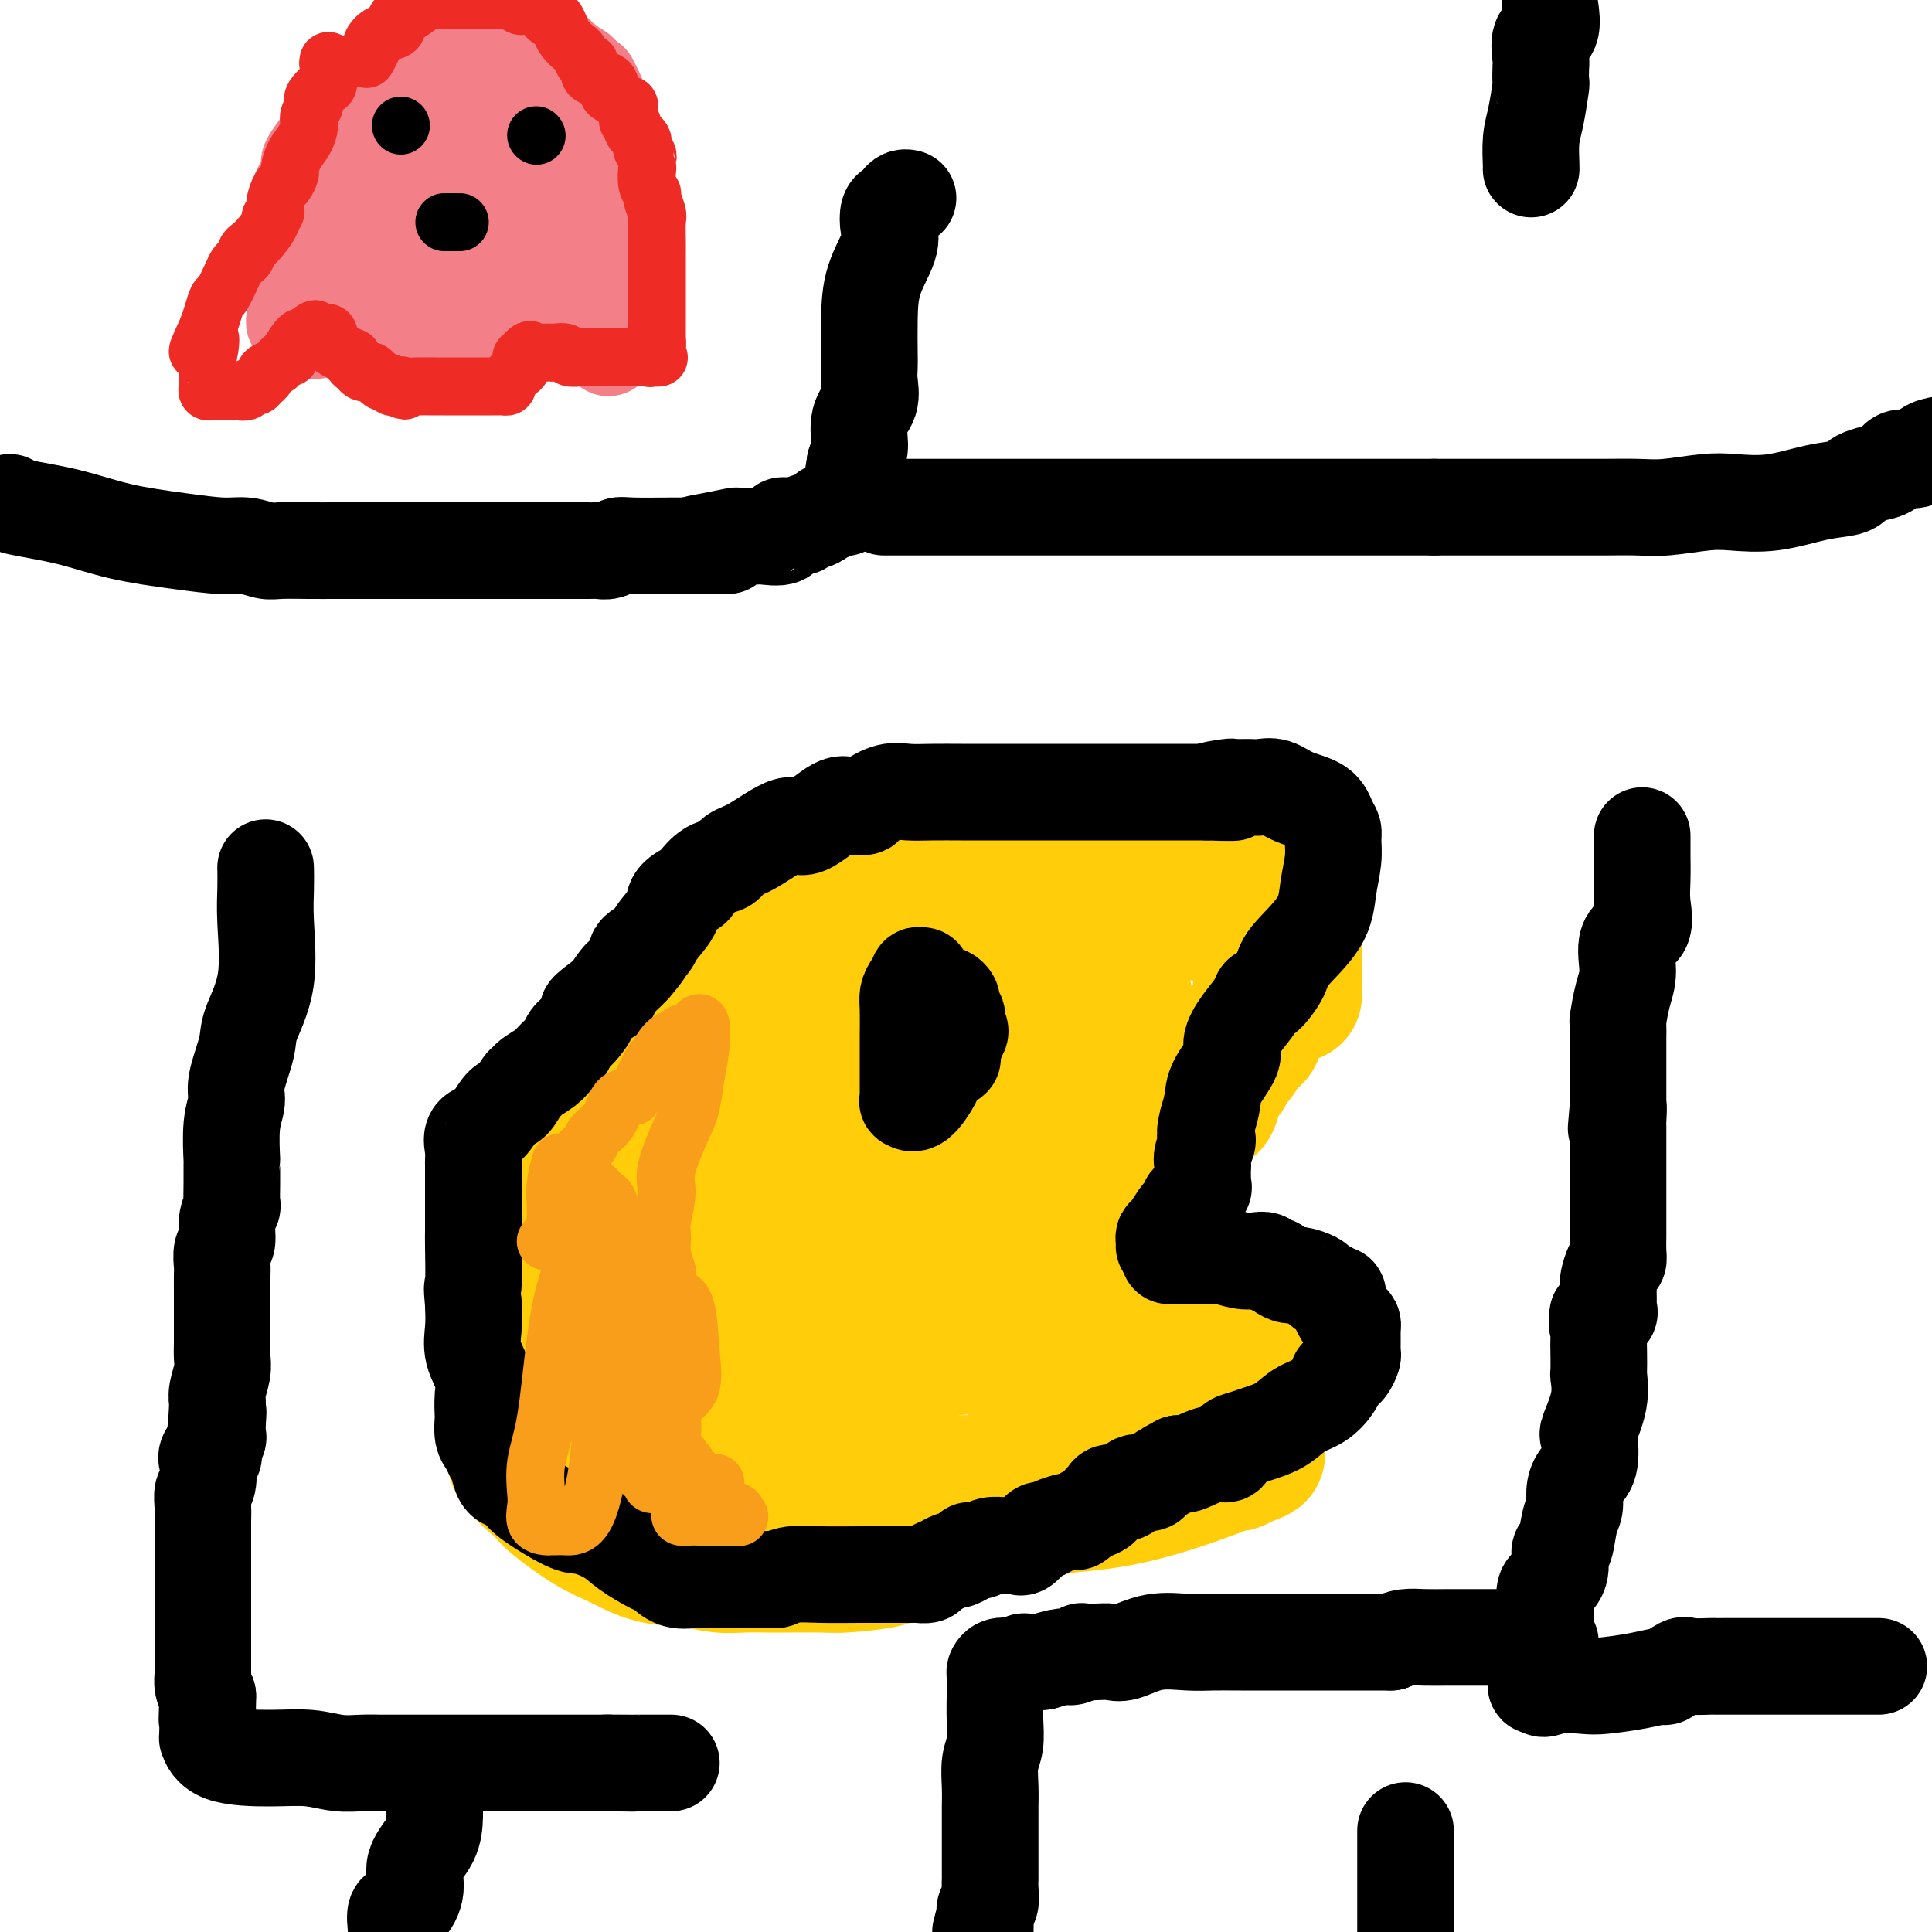 <svg viewBox='0 0 400 400' version='1.1' xmlns='http://www.w3.org/2000/svg' xmlns:xlink='http://www.w3.org/1999/xlink'><g fill='none' stroke='#FFCD0A' stroke-width='28' stroke-linecap='round' stroke-linejoin='round'><path d='M268,206c-0.000,-0.378 -0.000,-0.756 0,-1c0.000,-0.244 0.001,-0.353 0,-1c-0.001,-0.647 -0.003,-1.833 0,-2c0.003,-0.167 0.013,0.683 0,0c-0.013,-0.683 -0.048,-2.901 0,-4c0.048,-1.099 0.178,-1.080 0,-2c-0.178,-0.920 -0.663,-2.780 -1,-4c-0.337,-1.220 -0.526,-1.802 -1,-3c-0.474,-1.198 -1.232,-3.014 -2,-4c-0.768,-0.986 -1.547,-1.143 -2,-2c-0.453,-0.857 -0.579,-2.416 -2,-3c-1.421,-0.584 -4.135,-0.195 -5,0c-0.865,0.195 0.121,0.196 0,0c-0.121,-0.196 -1.348,-0.588 -2,-1c-0.652,-0.412 -0.728,-0.844 -1,-1c-0.272,-0.156 -0.740,-0.035 -1,0c-0.260,0.035 -0.310,-0.015 -1,0c-0.690,0.015 -2.018,0.095 -3,0c-0.982,-0.095 -1.618,-0.365 -2,-1c-0.382,-0.635 -0.511,-1.634 -1,-2c-0.489,-0.366 -1.340,-0.098 -2,0c-0.660,0.098 -1.129,0.026 -2,0c-0.871,-0.026 -2.142,-0.007 -3,0c-0.858,0.007 -1.302,0.002 -3,0c-1.698,-0.002 -4.649,-0.001 -6,0c-1.351,0.001 -1.100,0.000 -2,0c-0.900,-0.000 -2.950,-0.000 -5,0'/><path d='M221,175c-3.868,-0.000 -2.039,-0.000 -2,0c0.039,0.000 -1.713,0.000 -3,0c-1.287,-0.000 -2.107,-0.001 -3,0c-0.893,0.001 -1.857,0.005 -3,0c-1.143,-0.005 -2.464,-0.017 -4,0c-1.536,0.017 -3.287,0.064 -6,0c-2.713,-0.064 -6.389,-0.238 -9,0c-2.611,0.238 -4.158,0.888 -5,1c-0.842,0.112 -0.978,-0.313 -2,0c-1.022,0.313 -2.929,1.366 -4,2c-1.071,0.634 -1.304,0.849 -2,1c-0.696,0.151 -1.854,0.238 -3,1c-1.146,0.762 -2.278,2.201 -3,3c-0.722,0.799 -1.032,0.960 -2,2c-0.968,1.040 -2.592,2.958 -4,4c-1.408,1.042 -2.599,1.207 -4,2c-1.401,0.793 -3.011,2.214 -4,3c-0.989,0.786 -1.358,0.936 -2,2c-0.642,1.064 -1.557,3.042 -3,4c-1.443,0.958 -3.414,0.895 -5,2c-1.586,1.105 -2.786,3.379 -4,5c-1.214,1.621 -2.441,2.590 -4,4c-1.559,1.410 -3.451,3.260 -5,5c-1.549,1.740 -2.756,3.369 -4,5c-1.244,1.631 -2.525,3.265 -4,6c-1.475,2.735 -3.144,6.570 -5,9c-1.856,2.430 -3.901,3.455 -5,5c-1.099,1.545 -1.253,3.610 -2,6c-0.747,2.390 -2.086,5.105 -3,7c-0.914,1.895 -1.404,2.970 -2,5c-0.596,2.030 -1.298,5.015 -2,8'/><path d='M108,267c-1.618,5.563 -1.164,6.469 -1,8c0.164,1.531 0.039,3.685 0,6c-0.039,2.315 0.007,4.791 0,7c-0.007,2.209 -0.067,4.150 0,6c0.067,1.850 0.260,3.608 0,5c-0.260,1.392 -0.974,2.416 0,4c0.974,1.584 3.636,3.727 5,5c1.364,1.273 1.431,1.675 3,3c1.569,1.325 4.642,3.574 7,5c2.358,1.426 4.001,2.028 6,3c1.999,0.972 4.353,2.313 7,3c2.647,0.687 5.585,0.720 8,1c2.415,0.280 4.306,0.807 6,1c1.694,0.193 3.190,0.052 5,0c1.810,-0.052 3.934,-0.016 5,0c1.066,0.016 1.073,0.014 3,0c1.927,-0.014 5.772,-0.038 8,0c2.228,0.038 2.838,0.137 5,0c2.162,-0.137 5.874,-0.512 8,-1c2.126,-0.488 2.664,-1.091 5,-2c2.336,-0.909 6.470,-2.125 9,-3c2.530,-0.875 3.458,-1.410 5,-2c1.542,-0.590 3.699,-1.233 5,-2c1.301,-0.767 1.747,-1.656 3,-2c1.253,-0.344 3.315,-0.143 5,0c1.685,0.143 2.994,0.226 4,0c1.006,-0.226 1.709,-0.762 3,-1c1.291,-0.238 3.171,-0.177 5,-1c1.829,-0.823 3.608,-2.529 5,-3c1.392,-0.471 2.398,0.294 4,0c1.602,-0.294 3.801,-1.647 6,-3'/><path d='M242,304c10.092,-3.794 5.820,-3.779 5,-4c-0.820,-0.221 1.810,-0.678 3,-1c1.190,-0.322 0.939,-0.511 2,-1c1.061,-0.489 3.434,-1.280 5,-2c1.566,-0.720 2.325,-1.371 3,-2c0.675,-0.629 1.266,-1.236 2,-2c0.734,-0.764 1.611,-1.686 2,-2c0.389,-0.314 0.289,-0.021 1,-1c0.711,-0.979 2.233,-3.231 3,-4c0.767,-0.769 0.780,-0.055 1,0c0.220,0.055 0.647,-0.548 1,-1c0.353,-0.452 0.632,-0.754 1,-1c0.368,-0.246 0.825,-0.438 1,-1c0.175,-0.562 0.069,-1.496 0,-2c-0.069,-0.504 -0.101,-0.579 0,-1c0.101,-0.421 0.336,-1.188 0,-2c-0.336,-0.812 -1.242,-1.668 -2,-2c-0.758,-0.332 -1.368,-0.141 -2,0c-0.632,0.141 -1.285,0.230 -2,0c-0.715,-0.230 -1.490,-0.780 -2,-1c-0.510,-0.220 -0.755,-0.110 -1,0'/><path d='M263,274c-1.517,-0.420 -0.810,0.031 -1,0c-0.190,-0.031 -1.277,-0.542 -2,-1c-0.723,-0.458 -1.083,-0.861 -2,-1c-0.917,-0.139 -2.392,-0.013 -3,0c-0.608,0.013 -0.348,-0.088 -1,0c-0.652,0.088 -2.217,0.363 -3,0c-0.783,-0.363 -0.785,-1.365 -1,-2c-0.215,-0.635 -0.641,-0.902 -1,-1c-0.359,-0.098 -0.649,-0.026 -1,0c-0.351,0.026 -0.763,0.007 -1,0c-0.237,-0.007 -0.299,-0.002 -1,0c-0.701,0.002 -2.041,0.001 -3,0c-0.959,-0.001 -1.537,-0.000 -3,0c-1.463,0.000 -3.811,0.000 -6,0c-2.189,-0.000 -4.217,-0.000 -6,0c-1.783,0.000 -3.320,-0.000 -5,0c-1.680,0.000 -3.503,0.000 -5,0c-1.497,-0.000 -2.667,-0.000 -4,0c-1.333,0.000 -2.830,0.001 -5,0c-2.170,-0.001 -5.013,-0.002 -7,0c-1.987,0.002 -3.117,0.009 -5,0c-1.883,-0.009 -4.518,-0.033 -6,0c-1.482,0.033 -1.810,0.122 -3,0c-1.190,-0.122 -3.244,-0.456 -4,0c-0.756,0.456 -0.216,1.702 0,2c0.216,0.298 0.108,-0.351 0,-1'/><path d='M184,270c-9.969,-0.062 -2.392,-0.716 1,-1c3.392,-0.284 2.599,-0.199 3,-1c0.401,-0.801 1.994,-2.490 3,-3c1.006,-0.510 1.423,0.159 2,0c0.577,-0.159 1.312,-1.146 2,-2c0.688,-0.854 1.329,-1.574 2,-2c0.671,-0.426 1.373,-0.557 2,-1c0.627,-0.443 1.178,-1.197 3,-2c1.822,-0.803 4.915,-1.656 7,-3c2.085,-1.344 3.161,-3.181 5,-4c1.839,-0.819 4.441,-0.620 6,-1c1.559,-0.380 2.074,-1.339 3,-2c0.926,-0.661 2.261,-1.024 4,-2c1.739,-0.976 3.880,-2.565 6,-4c2.120,-1.435 4.219,-2.715 6,-4c1.781,-1.285 3.245,-2.576 4,-3c0.755,-0.424 0.801,0.020 1,0c0.199,-0.020 0.550,-0.503 1,-1c0.450,-0.497 0.999,-1.009 1,-1c0.001,0.009 -0.547,0.538 0,0c0.547,-0.538 2.188,-2.143 3,-3c0.812,-0.857 0.796,-0.965 1,-1c0.204,-0.035 0.629,0.002 1,-1c0.371,-1.002 0.687,-3.042 1,-4c0.313,-0.958 0.623,-0.835 1,-1c0.377,-0.165 0.822,-0.619 1,-1c0.178,-0.381 0.089,-0.691 0,-1'/><path d='M254,221c2.504,-3.112 1.262,-2.393 1,-2c-0.262,0.393 0.454,0.460 1,0c0.546,-0.460 0.921,-1.446 1,-2c0.079,-0.554 -0.136,-0.676 0,-1c0.136,-0.324 0.625,-0.850 1,-1c0.375,-0.150 0.635,0.076 1,0c0.365,-0.076 0.834,-0.454 1,-1c0.166,-0.546 0.031,-1.259 0,-2c-0.031,-0.741 0.044,-1.508 0,-2c-0.044,-0.492 -0.208,-0.708 0,-1c0.208,-0.292 0.788,-0.659 1,-1c0.212,-0.341 0.057,-0.655 0,-1c-0.057,-0.345 -0.015,-0.719 0,-1c0.015,-0.281 0.004,-0.467 0,-1c-0.004,-0.533 -0.001,-1.414 0,-2c0.001,-0.586 0.000,-0.878 0,-1c-0.000,-0.122 0.000,-0.074 0,-1c-0.000,-0.926 -0.000,-2.825 0,-4c0.000,-1.175 0.001,-1.624 0,-2c-0.001,-0.376 -0.005,-0.678 0,-1c0.005,-0.322 0.017,-0.664 0,-1c-0.017,-0.336 -0.064,-0.664 0,-1c0.064,-0.336 0.237,-0.678 0,-1c-0.237,-0.322 -0.886,-0.622 -1,-1c-0.114,-0.378 0.306,-0.833 -1,-1c-1.306,-0.167 -4.340,-0.045 -6,0c-1.660,0.045 -1.947,0.012 -3,0c-1.053,-0.012 -2.872,-0.003 -5,0c-2.128,0.003 -4.564,0.002 -7,0'/><path d='M238,189c-4.794,-0.308 -5.279,-0.076 -9,0c-3.721,0.076 -10.677,-0.002 -14,0c-3.323,0.002 -3.014,0.084 -5,0c-1.986,-0.084 -6.267,-0.334 -9,0c-2.733,0.334 -3.919,1.251 -6,2c-2.081,0.749 -5.058,1.330 -7,2c-1.942,0.670 -2.849,1.428 -5,2c-2.151,0.572 -5.547,0.958 -8,2c-2.453,1.042 -3.965,2.739 -7,5c-3.035,2.261 -7.595,5.087 -11,7c-3.405,1.913 -5.655,2.915 -8,5c-2.345,2.085 -4.783,5.254 -7,8c-2.217,2.746 -4.212,5.070 -7,9c-2.788,3.930 -6.369,9.466 -8,14c-1.631,4.534 -1.311,8.065 -2,11c-0.689,2.935 -2.386,5.272 -3,7c-0.614,1.728 -0.146,2.846 0,4c0.146,1.154 -0.030,2.344 0,3c0.030,0.656 0.265,0.779 0,1c-0.265,0.221 -1.029,0.541 0,1c1.029,0.459 3.851,1.055 8,0c4.149,-1.055 9.623,-3.763 16,-7c6.377,-3.237 13.656,-7.004 22,-12c8.344,-4.996 17.752,-11.223 26,-16c8.248,-4.777 15.334,-8.106 21,-13c5.666,-4.894 9.910,-11.353 12,-15c2.090,-3.647 2.024,-4.482 2,-5c-0.024,-0.518 -0.007,-0.719 0,-1c0.007,-0.281 0.003,-0.640 0,-1'/><path d='M229,202c1.799,-2.959 -0.703,0.644 -3,3c-2.297,2.356 -4.389,3.466 -7,5c-2.611,1.534 -5.740,3.490 -8,5c-2.260,1.510 -3.650,2.572 -6,4c-2.350,1.428 -5.659,3.222 -8,5c-2.341,1.778 -3.713,3.539 -5,5c-1.287,1.461 -2.488,2.623 -4,4c-1.512,1.377 -3.336,2.968 -4,4c-0.664,1.032 -0.169,1.505 0,4c0.169,2.495 0.010,7.014 0,9c-0.010,1.986 0.128,1.441 0,2c-0.128,0.559 -0.521,2.224 0,3c0.521,0.776 1.956,0.663 5,0c3.044,-0.663 7.698,-1.877 12,-4c4.302,-2.123 8.252,-5.156 12,-8c3.748,-2.844 7.293,-5.501 11,-9c3.707,-3.499 7.576,-7.842 9,-11c1.424,-3.158 0.402,-5.132 0,-7c-0.402,-1.868 -0.186,-3.631 0,-5c0.186,-1.369 0.340,-2.346 0,-4c-0.340,-1.654 -1.175,-3.987 -2,-5c-0.825,-1.013 -1.639,-0.706 -2,-1c-0.361,-0.294 -0.269,-1.191 -1,-2c-0.731,-0.809 -2.287,-1.532 -3,-2c-0.713,-0.468 -0.585,-0.680 -1,-1c-0.415,-0.320 -1.374,-0.746 -2,-1c-0.626,-0.254 -0.920,-0.336 -2,0c-1.080,0.336 -2.944,1.091 -5,2c-2.056,0.909 -4.302,1.974 -7,4c-2.698,2.026 -5.849,5.013 -9,8'/><path d='M199,209c-4.518,3.732 -4.315,6.062 -6,9c-1.685,2.938 -5.260,6.485 -8,10c-2.740,3.515 -4.647,7.000 -6,10c-1.353,3.000 -2.153,5.515 -3,7c-0.847,1.485 -1.742,1.940 -2,2c-0.258,0.060 0.121,-0.275 0,1c-0.121,1.275 -0.742,4.160 -1,6c-0.258,1.840 -0.151,2.636 0,4c0.151,1.364 0.348,3.296 0,5c-0.348,1.704 -1.240,3.181 0,4c1.240,0.819 4.612,0.981 7,1c2.388,0.019 3.791,-0.106 5,0c1.209,0.106 2.223,0.443 4,0c1.777,-0.443 4.318,-1.666 6,-4c1.682,-2.334 2.505,-5.777 4,-9c1.495,-3.223 3.662,-6.224 5,-10c1.338,-3.776 1.849,-8.326 2,-12c0.151,-3.674 -0.057,-6.470 0,-10c0.057,-3.530 0.378,-7.793 0,-11c-0.378,-3.207 -1.456,-5.356 -2,-6c-0.544,-0.644 -0.553,0.218 -1,0c-0.447,-0.218 -1.330,-1.516 -2,-2c-0.670,-0.484 -1.126,-0.153 -2,0c-0.874,0.153 -2.167,0.129 -4,0c-1.833,-0.129 -4.205,-0.362 -6,0c-1.795,0.362 -3.013,1.319 -6,3c-2.987,1.681 -7.742,4.086 -12,8c-4.258,3.914 -8.018,9.338 -12,13c-3.982,3.662 -8.188,5.563 -11,9c-2.812,3.437 -4.232,8.411 -5,12c-0.768,3.589 -0.884,5.795 -1,8'/><path d='M142,257c-0.848,4.081 0.033,4.285 0,7c-0.033,2.715 -0.979,7.943 0,12c0.979,4.057 3.884,6.944 6,9c2.116,2.056 3.441,3.282 5,5c1.559,1.718 3.350,3.929 4,5c0.650,1.071 0.159,1.002 1,1c0.841,-0.002 3.015,0.065 4,0c0.985,-0.065 0.780,-0.260 2,0c1.220,0.260 3.863,0.975 7,0c3.137,-0.975 6.766,-3.640 9,-6c2.234,-2.360 3.073,-4.416 5,-9c1.927,-4.584 4.941,-11.698 6,-16c1.059,-4.302 0.164,-5.794 0,-8c-0.164,-2.206 0.402,-5.126 -1,-7c-1.402,-1.874 -4.774,-2.702 -6,-3c-1.226,-0.298 -0.308,-0.064 -1,0c-0.692,0.064 -2.996,-0.040 -6,2c-3.004,2.040 -6.710,6.225 -11,12c-4.290,5.775 -9.164,13.141 -14,19c-4.836,5.859 -9.636,10.211 -13,14c-3.364,3.789 -5.294,7.015 -6,9c-0.706,1.985 -0.190,2.728 0,4c0.190,1.272 0.052,3.073 1,4c0.948,0.927 2.980,0.980 6,1c3.020,0.020 7.027,0.007 13,0c5.973,-0.007 13.914,-0.008 23,0c9.086,0.008 19.319,0.024 29,0c9.681,-0.024 18.811,-0.089 28,-2c9.189,-1.911 18.435,-5.668 22,-7c3.565,-1.332 1.447,-0.238 1,0c-0.447,0.238 0.776,-0.381 2,-1'/><path d='M258,302c4.100,-1.408 1.848,-0.929 1,-1c-0.848,-0.071 -0.294,-0.691 0,-1c0.294,-0.309 0.327,-0.307 0,-1c-0.327,-0.693 -1.012,-2.081 -3,-3c-1.988,-0.919 -5.277,-1.371 -8,-2c-2.723,-0.629 -4.880,-1.437 -8,-2c-3.120,-0.563 -7.203,-0.882 -10,-1c-2.797,-0.118 -4.309,-0.035 -6,0c-1.691,0.035 -3.563,0.024 -5,0c-1.437,-0.024 -2.440,-0.059 -3,0c-0.560,0.059 -0.676,0.212 -1,0c-0.324,-0.212 -0.855,-0.789 -1,-1c-0.145,-0.211 0.095,-0.057 1,0c0.905,0.057 2.476,0.017 5,0c2.524,-0.017 6.000,-0.011 10,0c4.000,0.011 8.525,0.028 12,0c3.475,-0.028 5.899,-0.102 9,0c3.101,0.102 6.878,0.379 9,0c2.122,-0.379 2.588,-1.416 3,-3c0.412,-1.584 0.770,-3.717 1,-5c0.230,-1.283 0.333,-1.718 0,-2c-0.333,-0.282 -1.101,-0.413 -3,-1c-1.899,-0.587 -4.928,-1.632 -9,-2c-4.072,-0.368 -9.188,-0.060 -14,0c-4.812,0.060 -9.321,-0.128 -15,0c-5.679,0.128 -12.529,0.573 -17,1c-4.471,0.427 -6.563,0.836 -8,1c-1.437,0.164 -2.218,0.082 -3,0'/><path d='M195,279c-10.371,-0.061 -3.300,-0.212 -1,0c2.300,0.212 -0.171,0.789 -1,1c-0.829,0.211 -0.016,0.057 0,0c0.016,-0.057 -0.764,-0.016 -2,0c-1.236,0.016 -2.929,0.008 -4,0c-1.071,-0.008 -1.519,-0.016 -2,0c-0.481,0.016 -0.994,0.056 -1,0c-0.006,-0.056 0.494,-0.210 0,0c-0.494,0.210 -1.983,0.782 -3,1c-1.017,0.218 -1.561,0.082 -2,0c-0.439,-0.082 -0.774,-0.109 -1,0c-0.226,0.109 -0.343,0.355 -1,1c-0.657,0.645 -1.854,1.689 -3,2c-1.146,0.311 -2.242,-0.110 -3,0c-0.758,0.110 -1.178,0.750 -2,1c-0.822,0.250 -2.046,0.109 -3,0c-0.954,-0.109 -1.639,-0.187 -4,0c-2.361,0.187 -6.399,0.639 -9,1c-2.601,0.361 -3.765,0.633 -5,1c-1.235,0.367 -2.542,0.831 -4,1c-1.458,0.169 -3.069,0.043 -4,0c-0.931,-0.043 -1.183,-0.002 -2,0c-0.817,0.002 -2.200,-0.035 -4,0c-1.800,0.035 -4.019,0.144 -5,0c-0.981,-0.144 -0.726,-0.539 -1,-1c-0.274,-0.461 -1.078,-0.989 -1,-1c0.078,-0.011 1.039,0.494 2,1'/><path d='M129,287c-1.531,0.473 2.141,2.155 6,4c3.859,1.845 7.904,3.853 13,6c5.096,2.147 11.244,4.434 16,6c4.756,1.566 8.121,2.410 13,3c4.879,0.590 11.274,0.924 16,1c4.726,0.076 7.784,-0.107 11,0c3.216,0.107 6.589,0.505 9,0c2.411,-0.505 3.862,-1.912 5,-3c1.138,-1.088 1.965,-1.858 3,-3c1.035,-1.142 2.277,-2.656 3,-4c0.723,-1.344 0.926,-2.518 1,-3c0.074,-0.482 0.020,-0.274 0,-1c-0.020,-0.726 -0.005,-2.388 0,-3c0.005,-0.612 0.002,-0.175 0,0c-0.002,0.175 -0.001,0.087 0,0'/></g>
<g fill='none' stroke='#000000' stroke-width='20' stroke-linecap='round' stroke-linejoin='round'><path d='M191,202c-0.445,-0.095 -0.890,-0.191 -1,0c-0.110,0.191 0.114,0.668 0,1c-0.114,0.332 -0.566,0.517 -1,1c-0.434,0.483 -0.848,1.263 -1,2c-0.152,0.737 -0.041,1.430 0,3c0.041,1.570 0.011,4.017 0,5c-0.011,0.983 -0.003,0.501 0,1c0.003,0.499 0.001,1.979 0,3c-0.001,1.021 -0.000,1.583 0,2c0.000,0.417 0.000,0.689 0,1c-0.000,0.311 0.000,0.661 0,1c-0.000,0.339 -0.000,0.668 0,1c0.000,0.332 0.000,0.667 0,1c-0.000,0.333 -0.001,0.662 0,1c0.001,0.338 0.005,0.683 0,1c-0.005,0.317 -0.018,0.607 0,1c0.018,0.393 0.068,0.889 0,1c-0.068,0.111 -0.255,-0.165 0,0c0.255,0.165 0.953,0.770 2,0c1.047,-0.770 2.442,-2.915 3,-4c0.558,-1.085 0.279,-1.111 1,-2c0.721,-0.889 2.441,-2.640 3,-3c0.559,-0.360 -0.042,0.672 0,0c0.042,-0.672 0.726,-3.049 1,-4c0.274,-0.951 0.137,-0.475 0,0'/><path d='M198,215c1.552,-2.196 0.431,-1.687 0,-2c-0.431,-0.313 -0.171,-1.446 0,-2c0.171,-0.554 0.253,-0.527 0,-1c-0.253,-0.473 -0.842,-1.447 -1,-2c-0.158,-0.553 0.115,-0.684 0,-1c-0.115,-0.316 -0.618,-0.817 -1,-1c-0.382,-0.183 -0.641,-0.049 -1,0c-0.359,0.049 -0.817,0.014 -1,0c-0.183,-0.014 -0.092,-0.007 0,0'/><path d='M242,260c0.101,0.000 0.201,0.000 1,0c0.799,-0.000 2.295,-0.001 3,0c0.705,0.001 0.618,0.004 1,0c0.382,-0.004 1.232,-0.015 2,0c0.768,0.015 1.452,0.055 2,0c0.548,-0.055 0.959,-0.207 2,0c1.041,0.207 2.713,0.773 4,1c1.287,0.227 2.189,0.116 3,0c0.811,-0.116 1.530,-0.237 2,0c0.470,0.237 0.691,0.833 1,1c0.309,0.167 0.706,-0.096 1,0c0.294,0.096 0.484,0.550 1,1c0.516,0.450 1.357,0.895 2,1c0.643,0.105 1.090,-0.131 2,0c0.910,0.131 2.285,0.628 3,1c0.715,0.372 0.770,0.620 1,1c0.230,0.380 0.635,0.892 1,1c0.365,0.108 0.689,-0.189 1,0c0.311,0.189 0.609,0.865 1,1c0.391,0.135 0.874,-0.271 1,0c0.126,0.271 -0.107,1.220 0,2c0.107,0.780 0.553,1.390 1,2'/><path d='M278,272c0.110,0.571 -0.114,-0.002 0,0c0.114,0.002 0.566,0.578 1,1c0.434,0.422 0.848,0.690 1,1c0.152,0.310 0.041,0.660 0,1c-0.041,0.340 -0.011,0.669 0,1c0.011,0.331 0.004,0.665 0,1c-0.004,0.335 -0.004,0.671 0,1c0.004,0.329 0.012,0.651 0,1c-0.012,0.349 -0.046,0.725 0,1c0.046,0.275 0.170,0.451 0,1c-0.170,0.549 -0.636,1.473 -1,2c-0.364,0.527 -0.627,0.659 -1,1c-0.373,0.341 -0.854,0.891 -1,1c-0.146,0.109 0.045,-0.224 0,0c-0.045,0.224 -0.326,1.005 -1,2c-0.674,0.995 -1.741,2.203 -3,3c-1.259,0.797 -2.708,1.182 -4,2c-1.292,0.818 -2.425,2.070 -4,3c-1.575,0.930 -3.592,1.540 -5,2c-1.408,0.460 -2.209,0.772 -3,1c-0.791,0.228 -1.574,0.373 -2,1c-0.426,0.627 -0.496,1.735 -1,2c-0.504,0.265 -1.443,-0.313 -3,0c-1.557,0.313 -3.730,1.518 -5,2c-1.270,0.482 -1.635,0.241 -2,0'/><path d='M244,303c-5.684,2.951 -5.392,3.827 -6,4c-0.608,0.173 -2.114,-0.357 -3,0c-0.886,0.357 -1.150,1.601 -2,2c-0.850,0.399 -2.286,-0.048 -3,0c-0.714,0.048 -0.706,0.590 -1,1c-0.294,0.410 -0.891,0.688 -1,1c-0.109,0.312 0.269,0.658 0,1c-0.269,0.342 -1.183,0.679 -2,1c-0.817,0.321 -1.535,0.624 -2,1c-0.465,0.376 -0.678,0.823 -1,1c-0.322,0.177 -0.753,0.083 -1,0c-0.247,-0.083 -0.311,-0.154 -1,0c-0.689,0.154 -2.002,0.535 -3,1c-0.998,0.465 -1.681,1.014 -2,1c-0.319,-0.014 -0.272,-0.592 -1,0c-0.728,0.592 -2.229,2.354 -3,3c-0.771,0.646 -0.812,0.177 -1,0c-0.188,-0.177 -0.523,-0.061 -1,0c-0.477,0.061 -1.095,0.069 -2,0c-0.905,-0.069 -2.098,-0.214 -3,0c-0.902,0.214 -1.512,0.788 -2,1c-0.488,0.212 -0.854,0.060 -1,0c-0.146,-0.060 -0.073,-0.030 0,0'/><path d='M202,321c-1.743,0.111 -1.100,-0.111 -1,0c0.100,0.111 -0.344,0.554 -1,1c-0.656,0.446 -1.522,0.894 -2,1c-0.478,0.106 -0.566,-0.129 -1,0c-0.434,0.129 -1.215,0.623 -2,1c-0.785,0.377 -1.573,0.637 -2,1c-0.427,0.363 -0.492,0.829 -1,1c-0.508,0.171 -1.458,0.046 -2,0c-0.542,-0.046 -0.675,-0.012 -1,0c-0.325,0.012 -0.843,0.003 -1,0c-0.157,-0.003 0.047,-0.001 0,0c-0.047,0.001 -0.345,0.001 -1,0c-0.655,-0.001 -1.666,-0.001 -2,0c-0.334,0.001 0.009,0.004 -1,0c-1.009,-0.004 -3.370,-0.015 -6,0c-2.630,0.015 -5.530,0.056 -8,0c-2.470,-0.056 -4.511,-0.207 -6,0c-1.489,0.207 -2.425,0.774 -3,1c-0.575,0.226 -0.787,0.113 -1,0'/><path d='M160,327c-5.071,0.155 -1.750,0.041 -1,0c0.750,-0.041 -1.073,-0.011 -2,0c-0.927,0.011 -0.959,0.003 -2,0c-1.041,-0.003 -3.092,-0.001 -4,0c-0.908,0.001 -0.672,0.002 -1,0c-0.328,-0.002 -1.219,-0.008 -2,0c-0.781,0.008 -1.452,0.029 -2,0c-0.548,-0.029 -0.972,-0.108 -2,0c-1.028,0.108 -2.661,0.402 -4,0c-1.339,-0.402 -2.386,-1.499 -3,-2c-0.614,-0.501 -0.795,-0.407 -2,-1c-1.205,-0.593 -3.435,-1.875 -5,-3c-1.565,-1.125 -2.467,-2.094 -4,-3c-1.533,-0.906 -3.699,-1.749 -5,-2c-1.301,-0.251 -1.739,0.089 -4,-1c-2.261,-1.089 -6.346,-3.608 -8,-5c-1.654,-1.392 -0.877,-1.657 -1,-2c-0.123,-0.343 -1.146,-0.764 -2,-1c-0.854,-0.236 -1.539,-0.288 -2,-1c-0.461,-0.712 -0.698,-2.083 -1,-3c-0.302,-0.917 -0.669,-1.381 -1,-2c-0.331,-0.619 -0.625,-1.393 -1,-2c-0.375,-0.607 -0.830,-1.046 -1,-2c-0.170,-0.954 -0.053,-2.425 0,-3c0.053,-0.575 0.042,-0.256 0,-1c-0.042,-0.744 -0.116,-2.550 0,-4c0.116,-1.450 0.423,-2.543 0,-4c-0.423,-1.457 -1.575,-3.277 -2,-5c-0.425,-1.723 -0.121,-3.349 0,-5c0.121,-1.651 0.061,-3.325 0,-5'/><path d='M98,270c-0.464,-4.933 -0.124,-2.764 0,-4c0.124,-1.236 0.033,-5.877 0,-8c-0.033,-2.123 -0.009,-1.729 0,-3c0.009,-1.271 0.002,-4.207 0,-6c-0.002,-1.793 -0.001,-2.445 0,-3c0.001,-0.555 0.001,-1.015 0,-2c-0.001,-0.985 -0.003,-2.495 0,-3c0.003,-0.505 0.009,-0.006 0,0c-0.009,0.006 -0.035,-0.483 0,-1c0.035,-0.517 0.131,-1.064 0,-2c-0.131,-0.936 -0.487,-2.261 0,-3c0.487,-0.739 1.819,-0.891 3,-2c1.181,-1.109 2.213,-3.175 3,-4c0.787,-0.825 1.331,-0.409 2,-1c0.669,-0.591 1.463,-2.189 2,-3c0.537,-0.811 0.816,-0.836 1,-1c0.184,-0.164 0.272,-0.467 1,-1c0.728,-0.533 2.095,-1.296 3,-2c0.905,-0.704 1.347,-1.349 2,-2c0.653,-0.651 1.516,-1.310 2,-2c0.484,-0.690 0.590,-1.412 1,-2c0.410,-0.588 1.123,-1.041 2,-2c0.877,-0.959 1.916,-2.425 2,-3c0.084,-0.575 -0.788,-0.258 0,-1c0.788,-0.742 3.236,-2.544 4,-3c0.764,-0.456 -0.156,0.435 0,0c0.156,-0.435 1.388,-2.194 2,-3c0.612,-0.806 0.603,-0.659 1,-1c0.397,-0.341 1.198,-1.171 2,-2'/><path d='M131,200c5.230,-6.068 1.805,-3.737 1,-3c-0.805,0.737 1.011,-0.122 2,-1c0.989,-0.878 1.152,-1.777 2,-3c0.848,-1.223 2.379,-2.769 3,-4c0.621,-1.231 0.330,-2.146 1,-3c0.670,-0.854 2.300,-1.647 3,-2c0.700,-0.353 0.469,-0.266 1,-1c0.531,-0.734 1.822,-2.290 3,-3c1.178,-0.710 2.241,-0.575 3,-1c0.759,-0.425 1.215,-1.411 2,-2c0.785,-0.589 1.901,-0.781 4,-2c2.099,-1.219 5.182,-3.465 7,-4c1.818,-0.535 2.372,0.642 4,0c1.628,-0.642 4.332,-3.102 6,-4c1.668,-0.898 2.301,-0.234 3,0c0.699,0.234 1.463,0.038 2,0c0.537,-0.038 0.848,0.081 1,0c0.152,-0.081 0.146,-0.361 1,-1c0.854,-0.639 2.567,-1.635 4,-2c1.433,-0.365 2.585,-0.098 4,0c1.415,0.098 3.093,0.026 5,0c1.907,-0.026 4.042,-0.007 6,0c1.958,0.007 3.739,0.002 7,0c3.261,-0.002 8.001,-0.001 13,0c4.999,0.001 10.257,0.000 14,0c3.743,-0.000 5.973,-0.000 8,0c2.027,0.000 3.853,0.000 5,0c1.147,-0.000 1.617,-0.000 2,0c0.383,0.000 0.681,0.000 1,0c0.319,-0.000 0.660,-0.000 1,0'/><path d='M250,164c10.273,0.061 2.955,0.212 1,0c-1.955,-0.212 1.454,-0.789 3,-1c1.546,-0.211 1.228,-0.056 1,0c-0.228,0.056 -0.368,0.013 0,0c0.368,-0.013 1.244,0.003 2,0c0.756,-0.003 1.393,-0.024 2,0c0.607,0.024 1.185,0.093 2,0c0.815,-0.093 1.868,-0.348 3,0c1.132,0.348 2.341,1.299 4,2c1.659,0.701 3.766,1.151 5,2c1.234,0.849 1.595,2.097 2,3c0.405,0.903 0.853,1.460 1,2c0.147,0.540 -0.006,1.065 0,2c0.006,0.935 0.172,2.282 0,4c-0.172,1.718 -0.684,3.807 -1,6c-0.316,2.193 -0.438,4.492 -2,7c-1.562,2.508 -4.563,5.227 -6,7c-1.437,1.773 -1.308,2.602 -2,4c-0.692,1.398 -2.204,3.365 -3,4c-0.796,0.635 -0.876,-0.061 -1,0c-0.124,0.061 -0.292,0.880 -1,2c-0.708,1.120 -1.954,2.543 -3,4c-1.046,1.457 -1.891,2.948 -2,4c-0.109,1.052 0.517,1.663 0,3c-0.517,1.337 -2.178,3.398 -3,5c-0.822,1.602 -0.806,2.743 -1,4c-0.194,1.257 -0.597,2.628 -1,4'/><path d='M250,232c-1.022,3.848 -0.078,3.469 0,4c0.078,0.531 -0.711,1.973 -1,3c-0.289,1.027 -0.078,1.638 0,2c0.078,0.362 0.023,0.473 0,1c-0.023,0.527 -0.013,1.468 0,2c0.013,0.532 0.028,0.653 0,1c-0.028,0.347 -0.099,0.920 0,1c0.099,0.080 0.367,-0.333 0,0c-0.367,0.333 -1.370,1.413 -2,2c-0.630,0.587 -0.889,0.680 -1,1c-0.111,0.320 -0.075,0.867 0,1c0.075,0.133 0.188,-0.147 0,0c-0.188,0.147 -0.677,0.722 -1,1c-0.323,0.278 -0.479,0.260 -1,1c-0.521,0.740 -1.408,2.237 -2,3c-0.592,0.763 -0.891,0.792 -1,1c-0.109,0.208 -0.029,0.594 0,1c0.029,0.406 0.008,0.830 0,1c-0.008,0.170 -0.004,0.085 0,0'/><path d='M2,104c-0.034,0.273 -0.067,0.547 2,1c2.067,0.453 6.236,1.087 10,2c3.764,0.913 7.123,2.105 11,3c3.877,0.895 8.271,1.494 12,2c3.729,0.506 6.793,0.920 9,1c2.207,0.080 3.556,-0.175 5,0c1.444,0.175 2.981,0.779 4,1c1.019,0.221 1.519,0.059 3,0c1.481,-0.059 3.944,-0.016 6,0c2.056,0.016 3.704,0.004 6,0c2.296,-0.004 5.238,-0.001 8,0c2.762,0.001 5.343,0.000 7,0c1.657,-0.000 2.389,-0.000 3,0c0.611,0.000 1.100,0.000 2,0c0.900,-0.000 2.211,-0.000 3,0c0.789,0.000 1.055,0.000 2,0c0.945,-0.000 2.569,-0.000 4,0c1.431,0.000 2.669,-0.000 4,0c1.331,0.000 2.754,0.000 4,0c1.246,-0.000 2.316,-0.000 4,0c1.684,0.000 3.981,0.000 5,0c1.019,-0.000 0.759,-0.000 1,0c0.241,0.000 0.985,0.001 2,0c1.015,-0.001 2.303,-0.004 3,0c0.697,0.004 0.804,0.015 1,0c0.196,-0.015 0.482,-0.057 1,0c0.518,0.057 1.269,0.211 2,0c0.731,-0.211 1.443,-0.789 2,-1c0.557,-0.211 0.958,-0.057 3,0c2.042,0.057 5.726,0.016 8,0c2.274,-0.016 3.137,-0.008 4,0'/><path d='M143,113c14.025,-0.110 5.089,0.114 2,0c-3.089,-0.114 -0.330,-0.566 2,-1c2.330,-0.434 4.232,-0.849 5,-1c0.768,-0.151 0.403,-0.038 1,0c0.597,0.038 2.156,0.003 3,0c0.844,-0.003 0.974,0.028 1,0c0.026,-0.028 -0.053,-0.113 1,0c1.053,0.113 3.238,0.424 4,0c0.762,-0.424 0.102,-1.582 0,-2c-0.102,-0.418 0.353,-0.097 1,0c0.647,0.097 1.486,-0.029 2,0c0.514,0.029 0.702,0.214 1,0c0.298,-0.214 0.706,-0.828 1,-1c0.294,-0.172 0.473,0.099 1,0c0.527,-0.099 1.402,-0.567 2,-1c0.598,-0.433 0.921,-0.832 1,-1c0.079,-0.168 -0.085,-0.104 0,0c0.085,0.104 0.418,0.248 1,0c0.582,-0.248 1.413,-0.890 2,-1c0.587,-0.110 0.931,0.311 1,0c0.069,-0.311 -0.135,-1.353 0,-2c0.135,-0.647 0.610,-0.899 1,-2c0.390,-1.101 0.695,-3.050 1,-5'/><path d='M177,96c0.723,-2.045 1.031,-2.659 1,-4c-0.031,-1.341 -0.401,-3.409 0,-5c0.401,-1.591 1.571,-2.705 2,-4c0.429,-1.295 0.116,-2.770 0,-4c-0.116,-1.230 -0.034,-2.216 0,-3c0.034,-0.784 0.020,-1.367 0,-3c-0.020,-1.633 -0.045,-4.315 0,-7c0.045,-2.685 0.158,-5.374 1,-8c0.842,-2.626 2.411,-5.190 3,-7c0.589,-1.810 0.199,-2.867 0,-4c-0.199,-1.133 -0.207,-2.342 0,-3c0.207,-0.658 0.630,-0.765 1,-1c0.370,-0.235 0.687,-0.599 1,-1c0.313,-0.401 0.623,-0.839 1,-1c0.377,-0.161 0.822,-0.046 1,0c0.178,0.046 0.089,0.023 0,0'/><path d='M183,105c0.565,0.000 1.130,0.000 1,0c-0.130,0.000 -0.955,0.000 0,0c0.955,0.000 3.688,0.000 6,0c2.312,0.000 4.201,0.000 7,0c2.799,0.000 6.508,0.000 9,0c2.492,0.000 3.766,0.000 5,0c1.234,0.000 2.428,0.000 4,0c1.572,0.000 3.521,-0.000 5,0c1.479,0.000 2.488,0.000 3,0c0.512,0.000 0.526,0.000 1,0c0.474,0.000 1.408,0.000 2,0c0.592,0.000 0.842,0.000 1,0c0.158,0.000 0.225,-0.000 1,0c0.775,0.000 2.259,0.000 3,0c0.741,0.000 0.739,0.000 2,0c1.261,0.000 3.787,0.000 5,0c1.213,0.000 1.115,0.000 3,0c1.885,0.000 5.754,0.000 10,0c4.246,0.000 8.867,0.000 13,0c4.133,0.000 7.776,0.000 12,0c4.224,0.000 9.030,0.000 12,0c2.970,0.000 4.105,0.000 5,0c0.895,0.000 1.549,0.000 2,0c0.451,0.000 0.700,0.000 1,0c0.300,0.000 0.650,0.000 1,0'/><path d='M297,105c18.263,0.000 6.920,0.000 3,0c-3.920,-0.000 -0.417,-0.000 2,0c2.417,0.000 3.746,0.000 6,0c2.254,-0.000 5.431,-0.000 8,0c2.569,0.000 4.528,0.001 6,0c1.472,-0.001 2.455,-0.004 4,0c1.545,0.004 3.653,0.015 6,0c2.347,-0.015 4.935,-0.055 7,0c2.065,0.055 3.608,0.204 6,0c2.392,-0.204 5.635,-0.762 8,-1c2.365,-0.238 3.852,-0.158 6,0c2.148,0.158 4.955,0.393 8,0c3.045,-0.393 6.327,-1.415 9,-2c2.673,-0.585 4.736,-0.733 6,-1c1.264,-0.267 1.728,-0.653 2,-1c0.272,-0.347 0.352,-0.654 1,-1c0.648,-0.346 1.864,-0.732 3,-1c1.136,-0.268 2.190,-0.418 3,-1c0.810,-0.582 1.374,-1.595 2,-2c0.626,-0.405 1.312,-0.201 2,0c0.688,0.201 1.378,0.400 2,0c0.622,-0.400 1.178,-1.400 2,-2c0.822,-0.600 1.911,-0.800 3,-1'/><path d='M321,2c-0.061,-0.422 -0.121,-0.845 0,0c0.121,0.845 0.425,2.956 0,4c-0.425,1.044 -1.577,1.021 -2,2c-0.423,0.979 -0.116,2.961 0,4c0.116,1.039 0.041,1.136 0,2c-0.041,0.864 -0.050,2.494 0,3c0.050,0.506 0.157,-0.113 0,1c-0.157,1.113 -0.578,3.959 -1,6c-0.422,2.041 -0.845,3.279 -1,5c-0.155,1.721 -0.042,3.925 0,5c0.042,1.075 0.012,1.021 0,1c-0.012,-0.021 -0.006,-0.011 0,0'/><path d='M340,173c0.002,0.204 0.004,0.408 0,1c-0.004,0.592 -0.012,1.573 0,3c0.012,1.427 0.046,3.301 0,5c-0.046,1.699 -0.173,3.222 0,5c0.173,1.778 0.645,3.812 0,5c-0.645,1.188 -2.407,1.531 -3,3c-0.593,1.469 -0.015,4.063 0,6c0.015,1.937 -0.532,3.217 -1,5c-0.468,1.783 -0.857,4.068 -1,5c-0.143,0.932 -0.038,0.511 0,1c0.038,0.489 0.010,1.888 0,3c-0.010,1.112 -0.003,1.935 0,3c0.003,1.065 0.001,2.370 0,3c-0.001,0.630 -0.000,0.585 0,1c0.000,0.415 0.000,1.291 0,2c-0.000,0.709 -0.000,1.252 0,2c0.000,0.748 0.000,1.701 0,2c-0.000,0.299 -0.000,-0.058 0,0c0.000,0.058 0.000,0.529 0,1'/><path d='M335,229c-0.774,8.772 -0.207,2.703 0,1c0.207,-1.703 0.056,0.960 0,2c-0.056,1.040 -0.015,0.457 0,1c0.015,0.543 0.004,2.210 0,3c-0.004,0.790 -0.001,0.702 0,1c0.001,0.298 0.000,0.983 0,2c-0.000,1.017 -0.000,2.365 0,3c0.000,0.635 0.000,0.555 0,1c-0.000,0.445 -0.000,1.415 0,2c0.000,0.585 0.000,0.786 0,1c-0.000,0.214 0.000,0.441 0,1c-0.000,0.559 -0.000,1.449 0,2c0.000,0.551 0.000,0.762 0,1c-0.000,0.238 -0.000,0.504 0,1c0.000,0.496 0.001,1.222 0,2c-0.001,0.778 -0.003,1.607 0,2c0.003,0.393 0.011,0.351 0,1c-0.011,0.649 -0.041,1.991 0,3c0.041,1.009 0.155,1.685 0,2c-0.155,0.315 -0.577,0.268 -1,1c-0.423,0.732 -0.845,2.241 -1,3c-0.155,0.759 -0.042,0.766 0,1c0.042,0.234 0.013,0.694 0,1c-0.013,0.306 -0.011,0.460 0,1c0.011,0.540 0.031,1.468 0,2c-0.031,0.532 -0.111,0.668 0,1c0.111,0.332 0.415,0.859 0,1c-0.415,0.141 -1.547,-0.102 -2,0c-0.453,0.102 -0.226,0.551 0,1'/><path d='M331,273c-0.619,2.242 -0.166,0.846 0,1c0.166,0.154 0.047,1.858 0,3c-0.047,1.142 -0.020,1.721 0,3c0.020,1.279 0.033,3.256 0,4c-0.033,0.744 -0.112,0.254 0,1c0.112,0.746 0.416,2.727 0,5c-0.416,2.273 -1.551,4.838 -2,6c-0.449,1.162 -0.210,0.920 0,2c0.210,1.080 0.393,3.483 0,5c-0.393,1.517 -1.362,2.148 -2,3c-0.638,0.852 -0.945,1.925 -1,3c-0.055,1.075 0.143,2.150 0,3c-0.143,0.850 -0.626,1.473 -1,3c-0.374,1.527 -0.638,3.956 -1,5c-0.362,1.044 -0.823,0.702 -1,1c-0.177,0.298 -0.072,1.235 0,2c0.072,0.765 0.110,1.357 0,2c-0.110,0.643 -0.369,1.337 -1,2c-0.631,0.663 -1.633,1.294 -2,2c-0.367,0.706 -0.098,1.487 0,2c0.098,0.513 0.026,0.757 0,1c-0.026,0.243 -0.007,0.485 0,1c0.007,0.515 0.002,1.304 0,2c-0.002,0.696 -0.001,1.300 0,2c0.001,0.700 0.000,1.496 0,2c-0.000,0.504 -0.000,0.715 0,1c0.000,0.285 0.000,0.642 0,1'/><path d='M320,341c0.000,2.097 0.000,1.339 0,1c-0.000,-0.339 -0.000,-0.259 0,0c0.000,0.259 0.001,0.695 0,1c-0.001,0.305 -0.003,0.477 0,1c0.003,0.523 0.010,1.398 0,2c-0.010,0.602 -0.039,0.932 0,1c0.039,0.068 0.144,-0.126 0,0c-0.144,0.126 -0.539,0.572 -1,1c-0.461,0.428 -0.989,0.836 -1,1c-0.011,0.164 0.494,0.082 1,0'/><path d='M319,349c0.201,1.241 1.203,0.342 3,0c1.797,-0.342 4.388,-0.128 6,0c1.612,0.128 2.246,0.170 4,0c1.754,-0.170 4.628,-0.553 7,-1c2.372,-0.447 4.244,-0.957 5,-1c0.756,-0.043 0.398,0.381 1,0c0.602,-0.381 2.165,-1.566 3,-2c0.835,-0.434 0.943,-0.116 2,0c1.057,0.116 3.063,0.031 4,0c0.937,-0.031 0.806,-0.008 1,0c0.194,0.008 0.712,0.002 2,0c1.288,-0.002 3.347,-0.001 5,0c1.653,0.001 2.901,0.000 5,0c2.099,-0.000 5.049,-0.000 8,0c2.951,0.000 5.901,0.000 8,0c2.099,-0.000 3.346,-0.000 4,0c0.654,0.000 0.715,0.000 1,0c0.285,-0.000 0.796,-0.000 1,0c0.204,0.000 0.102,0.000 0,0'/><path d='M321,340c-0.336,-0.423 -0.672,-0.845 -1,-1c-0.328,-0.155 -0.650,-0.041 -1,0c-0.350,0.041 -0.730,0.011 -1,0c-0.270,-0.011 -0.429,-0.003 -1,0c-0.571,0.003 -1.554,0.001 -2,0c-0.446,-0.001 -0.355,-0.000 -1,0c-0.645,0.000 -2.027,0.000 -3,0c-0.973,-0.000 -1.536,0.000 -2,0c-0.464,0.000 -0.829,-0.000 -1,0c-0.171,0.000 -0.149,0.000 -1,0c-0.851,-0.000 -2.577,-0.001 -3,0c-0.423,0.001 0.456,0.003 0,0c-0.456,-0.003 -2.246,-0.011 -4,0c-1.754,0.011 -3.472,0.041 -5,0c-1.528,-0.041 -2.865,-0.155 -4,0c-1.135,0.155 -2.067,0.577 -3,1'/><path d='M288,340c-5.330,0.000 -2.154,0.000 -1,0c1.154,-0.000 0.288,-0.000 -1,0c-1.288,0.000 -2.997,0.000 -4,0c-1.003,-0.000 -1.300,-0.000 -3,0c-1.700,0.000 -4.805,0.001 -7,0c-2.195,-0.001 -3.481,-0.002 -6,0c-2.519,0.002 -6.271,0.008 -9,0c-2.729,-0.008 -4.435,-0.030 -6,0c-1.565,0.030 -2.988,0.113 -5,0c-2.012,-0.113 -4.614,-0.422 -7,0c-2.386,0.422 -4.557,1.576 -6,2c-1.443,0.424 -2.158,0.118 -3,0c-0.842,-0.118 -1.810,-0.046 -3,0c-1.190,0.046 -2.604,0.068 -3,0c-0.396,-0.068 0.224,-0.224 0,0c-0.224,0.224 -1.291,0.830 -2,1c-0.709,0.170 -1.060,-0.094 -2,0c-0.940,0.094 -2.470,0.547 -4,1'/><path d='M216,344c-4.351,0.559 -3.730,-0.043 -4,0c-0.270,0.043 -1.431,0.730 -2,1c-0.569,0.270 -0.545,0.122 -1,0c-0.455,-0.122 -1.390,-0.218 -2,0c-0.610,0.218 -0.894,0.750 -1,1c-0.106,0.250 -0.032,0.218 0,1c0.032,0.782 0.023,2.379 0,4c-0.023,1.621 -0.059,3.266 0,5c0.059,1.734 0.212,3.555 0,5c-0.212,1.445 -0.789,2.513 -1,4c-0.211,1.487 -0.057,3.393 0,5c0.057,1.607 0.015,2.915 0,4c-0.015,1.085 -0.004,1.947 0,3c0.004,1.053 0.001,2.295 0,3c-0.001,0.705 -0.000,0.871 0,1c0.000,0.129 0.000,0.220 0,1c-0.000,0.780 0.000,2.250 0,3c-0.000,0.750 -0.000,0.780 0,1c0.000,0.220 0.001,0.630 0,1c-0.001,0.370 -0.004,0.700 0,1c0.004,0.300 0.015,0.569 0,1c-0.015,0.431 -0.056,1.023 0,2c0.056,0.977 0.207,2.340 0,3c-0.207,0.660 -0.774,0.617 -1,1c-0.226,0.383 -0.113,1.191 0,2'/><path d='M204,397c-0.267,8.067 0.067,2.733 0,1c-0.067,-1.733 -0.533,0.133 -1,2'/><path d='M55,180c-0.006,-0.320 -0.013,-0.641 0,0c0.013,0.641 0.044,2.243 0,4c-0.044,1.757 -0.163,3.667 0,7c0.163,3.333 0.609,8.088 0,12c-0.609,3.912 -2.272,6.979 -3,9c-0.728,2.021 -0.521,2.995 -1,5c-0.479,2.005 -1.645,5.042 -2,7c-0.355,1.958 0.101,2.837 0,4c-0.101,1.163 -0.759,2.610 -1,5c-0.241,2.390 -0.063,5.724 0,7c0.063,1.276 0.013,0.493 0,1c-0.013,0.507 0.012,2.304 0,4c-0.012,1.696 -0.059,3.293 0,4c0.059,0.707 0.226,0.526 0,1c-0.226,0.474 -0.845,1.605 -1,3c-0.155,1.395 0.155,3.054 0,4c-0.155,0.946 -0.773,1.179 -1,2c-0.227,0.821 -0.061,2.229 0,3c0.061,0.771 0.016,0.905 0,2c-0.016,1.095 -0.004,3.150 0,4c0.004,0.850 0.001,0.496 0,1c-0.001,0.504 0.001,1.866 0,3c-0.001,1.134 -0.004,2.040 0,3c0.004,0.960 0.015,1.974 0,3c-0.015,1.026 -0.057,2.063 0,3c0.057,0.937 0.211,1.773 0,3c-0.211,1.227 -0.789,2.844 -1,4c-0.211,1.156 -0.057,1.850 0,2c0.057,0.150 0.016,-0.243 0,0c-0.016,0.243 -0.008,1.121 0,2'/><path d='M45,292c-1.538,17.679 -0.384,5.876 0,2c0.384,-3.876 -0.001,0.177 0,2c0.001,1.823 0.389,1.418 0,2c-0.389,0.582 -1.554,2.150 -2,3c-0.446,0.850 -0.172,0.981 0,2c0.172,1.019 0.242,2.926 0,4c-0.242,1.074 -0.797,1.314 -1,2c-0.203,0.686 -0.054,1.819 0,3c0.054,1.181 0.015,2.411 0,3c-0.015,0.589 -0.004,0.536 0,1c0.004,0.464 0.001,1.444 0,2c-0.001,0.556 -0.000,0.687 0,1c0.000,0.313 0.000,0.809 0,1c-0.000,0.191 -0.000,0.078 0,1c0.000,0.922 0.000,2.881 0,4c-0.000,1.119 -0.000,1.400 0,2c0.000,0.600 0.000,1.520 0,2c-0.000,0.480 -0.000,0.521 0,1c0.000,0.479 0.000,1.397 0,2c-0.000,0.603 -0.000,0.893 0,2c0.000,1.107 0.000,3.031 0,4c-0.000,0.969 -0.000,0.982 0,2c0.000,1.018 0.000,3.042 0,4c-0.000,0.958 -0.001,0.851 0,1c0.001,0.149 0.003,0.554 0,1c-0.003,0.446 -0.011,0.934 0,1c0.011,0.066 0.041,-0.290 0,0c-0.041,0.290 -0.155,1.226 0,2c0.155,0.774 0.577,1.387 1,2'/><path d='M43,351c-0.309,9.300 -0.083,3.050 0,1c0.083,-2.050 0.022,0.098 0,1c-0.022,0.902 -0.006,0.557 0,1c0.006,0.443 0.002,1.676 0,2c-0.002,0.324 -0.000,-0.259 0,0c0.000,0.259 0.000,1.360 0,2c-0.000,0.640 -0.000,0.820 0,1'/><path d='M43,359c-0.049,1.299 -0.170,0.548 0,1c0.170,0.452 0.632,2.107 3,3c2.368,0.893 6.643,1.024 10,1c3.357,-0.024 5.795,-0.203 8,0c2.205,0.203 4.177,0.786 6,1c1.823,0.214 3.498,0.057 5,0c1.502,-0.057 2.833,-0.015 4,0c1.167,0.015 2.170,0.004 3,0c0.830,-0.004 1.485,-0.001 2,0c0.515,0.001 0.889,0.000 2,0c1.111,-0.000 2.958,-0.000 4,0c1.042,0.000 1.278,0.000 2,0c0.722,-0.000 1.931,-0.000 3,0c1.069,0.000 2.000,0.000 3,0c1.000,-0.000 2.069,-0.000 3,0c0.931,0.000 1.724,0.000 2,0c0.276,-0.000 0.035,-0.000 1,0c0.965,0.000 3.137,0.000 4,0c0.863,-0.000 0.416,-0.000 1,0c0.584,0.000 2.200,0.000 3,0c0.800,-0.000 0.785,-0.000 1,0c0.215,0.000 0.660,0.000 1,0c0.340,-0.000 0.577,-0.000 1,0c0.423,0.000 1.033,0.000 2,0c0.967,-0.000 2.289,-0.000 3,0c0.711,0.000 0.809,0.000 1,0c0.191,-0.000 0.474,-0.000 1,0c0.526,0.000 1.293,-0.000 2,0c0.707,0.000 1.353,0.000 2,0'/><path d='M126,365c10.599,0.155 2.095,0.041 0,0c-2.095,-0.041 2.219,-0.011 4,0c1.781,0.011 1.030,0.003 1,0c-0.030,-0.003 0.661,-0.001 1,0c0.339,0.001 0.326,0.000 1,0c0.674,-0.000 2.036,-0.000 3,0c0.964,0.000 1.529,0.000 2,0c0.471,-0.000 0.849,-0.000 1,0c0.151,0.000 0.076,0.000 0,0'/><path d='M90,372c-0.005,0.203 -0.010,0.405 0,1c0.010,0.595 0.036,1.582 0,3c-0.036,1.418 -0.133,3.267 -1,5c-0.867,1.733 -2.506,3.350 -3,5c-0.494,1.650 0.155,3.332 0,5c-0.155,1.668 -1.114,3.324 -2,4c-0.886,0.676 -1.700,0.374 -2,1c-0.300,0.626 -0.086,2.179 0,3c0.086,0.821 0.043,0.911 0,1'/><path d='M291,379c0.000,0.429 0.000,0.858 0,1c0.000,0.142 0.000,-0.003 0,1c0.000,1.003 0.000,3.156 0,5c0.000,1.844 0.000,3.381 0,5c0.000,1.619 0.000,3.320 0,5c0.000,1.680 0.000,3.340 0,5'/></g>
<g fill='none' stroke='#F37F89' stroke-width='20' stroke-linecap='round' stroke-linejoin='round'><path d='M62,66c-0.420,-0.199 -0.840,-0.399 -1,0c-0.160,0.399 -0.059,1.395 0,0c0.059,-1.395 0.076,-5.182 0,-8c-0.076,-2.818 -0.245,-4.667 0,-7c0.245,-2.333 0.904,-5.151 1,-7c0.096,-1.849 -0.371,-2.730 0,-4c0.371,-1.270 1.580,-2.931 2,-4c0.420,-1.069 0.051,-1.548 0,-2c-0.051,-0.452 0.218,-0.876 1,-2c0.782,-1.124 2.079,-2.947 3,-4c0.921,-1.053 1.466,-1.337 2,-2c0.534,-0.663 1.055,-1.706 2,-3c0.945,-1.294 2.313,-2.837 3,-4c0.687,-1.163 0.694,-1.944 2,-3c1.306,-1.056 3.911,-2.388 5,-3c1.089,-0.612 0.661,-0.504 1,-1c0.339,-0.496 1.445,-1.597 2,-2c0.555,-0.403 0.558,-0.108 1,0c0.442,0.108 1.321,0.029 3,0c1.679,-0.029 4.157,-0.008 5,0c0.843,0.008 0.052,0.002 1,0c0.948,-0.002 3.636,-0.000 5,0c1.364,0.000 1.404,-0.001 2,0c0.596,0.001 1.748,0.003 3,0c1.252,-0.003 2.604,-0.011 3,0c0.396,0.011 -0.163,0.041 0,0c0.163,-0.041 1.046,-0.155 2,0c0.954,0.155 1.977,0.577 3,1'/><path d='M113,11c4.385,0.335 1.346,0.673 1,1c-0.346,0.327 2.000,0.645 3,1c1.000,0.355 0.654,0.749 1,1c0.346,0.251 1.385,0.360 2,1c0.615,0.640 0.805,1.812 1,2c0.195,0.188 0.396,-0.609 1,0c0.604,0.609 1.612,2.623 2,4c0.388,1.377 0.156,2.116 0,3c-0.156,0.884 -0.238,1.914 0,3c0.238,1.086 0.795,2.229 1,3c0.205,0.771 0.059,1.170 0,2c-0.059,0.830 -0.030,2.092 0,3c0.030,0.908 0.061,1.463 0,2c-0.061,0.537 -0.212,1.055 0,2c0.212,0.945 0.789,2.318 1,3c0.211,0.682 0.057,0.672 0,1c-0.057,0.328 -0.015,0.994 0,1c0.015,0.006 0.004,-0.648 0,0c-0.004,0.648 -0.001,2.598 0,4c0.001,1.402 0.000,2.255 0,3c-0.000,0.745 -0.000,1.383 0,2c0.000,0.617 0.000,1.212 0,2c-0.000,0.788 -0.000,1.769 0,2c0.000,0.231 0.000,-0.289 0,0c-0.000,0.289 -0.000,1.385 0,2c0.000,0.615 0.000,0.748 0,1c-0.000,0.252 -0.000,0.624 0,1c0.000,0.376 0.000,0.755 0,1c-0.000,0.245 -0.000,0.356 0,1c0.000,0.644 0.000,1.822 0,3'/><path d='M126,66c0.309,6.870 0.082,1.545 0,0c-0.082,-1.545 -0.019,0.691 0,2c0.019,1.309 -0.007,1.693 0,2c0.007,0.307 0.045,0.538 0,1c-0.045,0.462 -0.175,1.157 0,1c0.175,-0.157 0.655,-1.164 0,-2c-0.655,-0.836 -2.446,-1.500 -4,-3c-1.554,-1.500 -2.871,-3.835 -4,-5c-1.129,-1.165 -2.071,-1.159 -3,-2c-0.929,-0.841 -1.844,-2.530 -2,-3c-0.156,-0.470 0.449,0.279 0,0c-0.449,-0.279 -1.952,-1.585 -3,-3c-1.048,-1.415 -1.643,-2.940 -2,-4c-0.357,-1.060 -0.477,-1.655 -1,-2c-0.523,-0.345 -1.448,-0.439 -2,-1c-0.552,-0.561 -0.729,-1.589 -1,-2c-0.271,-0.411 -0.635,-0.206 -1,0'/><path d='M103,45c-3.781,-3.735 -1.734,-0.574 -1,1c0.734,1.574 0.155,1.559 0,2c-0.155,0.441 0.115,1.337 0,3c-0.115,1.663 -0.613,4.094 -1,5c-0.387,0.906 -0.663,0.286 -1,1c-0.337,0.714 -0.736,2.760 -1,4c-0.264,1.240 -0.393,1.673 -1,2c-0.607,0.327 -1.691,0.550 -2,1c-0.309,0.450 0.156,1.129 0,2c-0.156,0.871 -0.935,1.933 -1,3c-0.065,1.067 0.582,2.139 0,3c-0.582,0.861 -2.393,1.510 -3,2c-0.607,0.490 -0.008,0.821 0,1c0.008,0.179 -0.574,0.205 -1,0c-0.426,-0.205 -0.696,-0.642 -1,-1c-0.304,-0.358 -0.642,-0.637 -1,-2c-0.358,-1.363 -0.736,-3.812 -1,-5c-0.264,-1.188 -0.413,-1.117 -1,-3c-0.587,-1.883 -1.611,-5.721 -2,-7c-0.389,-1.279 -0.143,0.002 0,0c0.143,-0.002 0.184,-1.286 0,-2c-0.184,-0.714 -0.592,-0.857 -1,-1'/><path d='M84,54c-1.395,-3.324 -0.883,-1.635 -1,-1c-0.117,0.635 -0.863,0.216 -1,0c-0.137,-0.216 0.335,-0.228 0,0c-0.335,0.228 -1.476,0.697 -2,1c-0.524,0.303 -0.431,0.442 -1,1c-0.569,0.558 -1.800,1.536 -2,2c-0.200,0.464 0.632,0.416 0,1c-0.632,0.584 -2.729,1.802 -4,3c-1.271,1.198 -1.716,2.376 -2,3c-0.284,0.624 -0.406,0.693 -1,1c-0.594,0.307 -1.660,0.852 -2,1c-0.340,0.148 0.046,-0.101 0,0c-0.046,0.101 -0.523,0.550 -1,1'/><path d='M67,67c-2.821,2.235 -1.373,1.322 -1,1c0.373,-0.322 -0.329,-0.054 0,-1c0.329,-0.946 1.690,-3.106 3,-6c1.310,-2.894 2.568,-6.521 4,-9c1.432,-2.479 3.037,-3.811 4,-6c0.963,-2.189 1.285,-5.234 2,-7c0.715,-1.766 1.824,-2.252 3,-4c1.176,-1.748 2.420,-4.758 3,-7c0.580,-2.242 0.497,-3.715 1,-5c0.503,-1.285 1.590,-2.383 2,-3c0.410,-0.617 0.141,-0.753 0,-1c-0.141,-0.247 -0.153,-0.605 0,-1c0.153,-0.395 0.472,-0.827 1,-1c0.528,-0.173 1.264,-0.086 2,0'/><path d='M91,17c4.696,-7.734 4.435,-2.069 6,0c1.565,2.069 4.954,0.542 7,0c2.046,-0.542 2.749,-0.100 4,0c1.251,0.100 3.051,-0.142 4,0c0.949,0.142 1.046,0.668 1,1c-0.046,0.332 -0.236,0.469 0,1c0.236,0.531 0.897,1.457 0,2c-0.897,0.543 -3.351,0.702 -5,1c-1.649,0.298 -2.495,0.736 -3,1c-0.505,0.264 -0.671,0.356 -1,1c-0.329,0.644 -0.820,1.842 -1,3c-0.180,1.158 -0.049,2.276 0,3c0.049,0.724 0.017,1.055 0,2c-0.017,0.945 -0.019,2.503 0,3c0.019,0.497 0.058,-0.066 0,0c-0.058,0.066 -0.212,0.762 0,1c0.212,0.238 0.789,0.019 1,0c0.211,-0.019 0.057,0.161 0,0c-0.057,-0.161 -0.015,-0.662 0,-1c0.015,-0.338 0.004,-0.514 0,-1c-0.004,-0.486 -0.001,-1.282 0,-2c0.001,-0.718 0.001,-1.359 0,-2'/><path d='M104,30c0.203,-0.729 0.212,-0.052 0,0c-0.212,0.052 -0.645,-0.522 -2,0c-1.355,0.522 -3.630,2.141 -5,3c-1.370,0.859 -1.833,0.957 -2,2c-0.167,1.043 -0.037,3.029 0,4c0.037,0.971 -0.019,0.927 0,1c0.019,0.073 0.113,0.264 0,1c-0.113,0.736 -0.432,2.018 0,3c0.432,0.982 1.615,1.663 3,2c1.385,0.337 2.974,0.328 5,0c2.026,-0.328 4.490,-0.977 7,-4c2.510,-3.023 5.064,-8.421 7,-12c1.936,-3.579 3.252,-5.337 4,-7c0.748,-1.663 0.926,-3.229 1,-4c0.074,-0.771 0.042,-0.746 0,-1c-0.042,-0.254 -0.096,-0.786 0,-1c0.096,-0.214 0.341,-0.109 0,0c-0.341,0.109 -1.268,0.223 -2,0c-0.732,-0.223 -1.268,-0.784 -2,0c-0.732,0.784 -1.660,2.914 -2,4c-0.340,1.086 -0.091,1.128 0,2c0.091,0.872 0.024,2.573 0,3c-0.024,0.427 -0.007,-0.422 0,0c0.007,0.422 0.002,2.113 0,3c-0.002,0.887 -0.000,0.970 0,1c0.000,0.030 0.000,0.009 0,0c-0.000,-0.009 -0.000,-0.004 0,0'/></g>
<g fill='none' stroke='#000000' stroke-width='12' stroke-linecap='round' stroke-linejoin='round'><path d='M83,26c0.000,0.000 0.000,0.000 0,0c0.000,0.000 0.000,0.000 0,0'/><path d='M111,28c0.000,0.000 0.100,0.100 0.1,0.1'/><path d='M92,46c0.200,0.000 0.400,0.000 1,0c0.600,0.000 1.600,0.000 2,0c0.400,0.000 0.200,0.000 0,0'/></g>
<g fill='none' stroke='#EE2B24' stroke-width='12' stroke-linecap='round' stroke-linejoin='round'><path d='M69,13c-0.424,-0.031 -0.847,-0.063 -1,0c-0.153,0.063 -0.034,0.220 0,0c0.034,-0.220 -0.015,-0.816 0,0c0.015,0.816 0.096,3.044 0,4c-0.096,0.956 -0.369,0.641 -1,1c-0.631,0.359 -1.618,1.394 -2,2c-0.382,0.606 -0.157,0.784 0,1c0.157,0.216 0.246,0.469 0,1c-0.246,0.531 -0.826,1.340 -1,2c-0.174,0.660 0.059,1.170 0,2c-0.059,0.830 -0.411,1.981 -1,3c-0.589,1.019 -1.414,1.906 -2,3c-0.586,1.094 -0.932,2.394 -1,3c-0.068,0.606 0.140,0.519 0,1c-0.140,0.481 -0.630,1.530 -1,2c-0.370,0.470 -0.619,0.362 -1,1c-0.381,0.638 -0.892,2.023 -1,3c-0.108,0.977 0.189,1.547 0,2c-0.189,0.453 -0.864,0.790 -1,1c-0.136,0.210 0.266,0.294 0,1c-0.266,0.706 -1.198,2.035 -2,3c-0.802,0.965 -1.472,1.568 -2,2c-0.528,0.432 -0.914,0.694 -1,1c-0.086,0.306 0.128,0.657 0,1c-0.128,0.343 -0.598,0.678 -1,1c-0.402,0.322 -0.738,0.631 -1,1c-0.262,0.369 -0.451,0.798 -1,2c-0.549,1.202 -1.456,3.178 -2,4c-0.544,0.822 -0.723,0.491 -1,1c-0.277,0.509 -0.650,1.860 -1,3c-0.350,1.140 -0.675,2.070 -1,3'/><path d='M43,68c-4.022,8.717 -1.078,3.011 0,2c1.078,-1.011 0.289,2.674 0,4c-0.289,1.326 -0.078,0.292 0,1c0.078,0.708 0.024,3.156 0,4c-0.024,0.844 -0.017,0.082 0,0c0.017,-0.082 0.044,0.514 0,1c-0.044,0.486 -0.160,0.862 0,1c0.160,0.138 0.596,0.038 1,0c0.404,-0.038 0.777,-0.014 1,0c0.223,0.014 0.298,0.019 1,0c0.702,-0.019 2.033,-0.061 3,0c0.967,0.061 1.570,0.223 2,0c0.430,-0.223 0.688,-0.833 1,-1c0.312,-0.167 0.679,0.110 1,0c0.321,-0.110 0.597,-0.607 1,-1c0.403,-0.393 0.934,-0.684 1,-1c0.066,-0.316 -0.332,-0.659 0,-1c0.332,-0.341 1.394,-0.681 2,-1c0.606,-0.319 0.758,-0.619 1,-1c0.242,-0.381 0.576,-0.844 1,-1c0.424,-0.156 0.940,-0.006 1,0c0.060,0.006 -0.334,-0.132 0,-1c0.334,-0.868 1.398,-2.464 2,-3c0.602,-0.536 0.744,-0.010 1,0c0.256,0.010 0.628,-0.495 1,-1'/><path d='M64,69c2.034,-1.700 1.120,-0.451 1,0c-0.120,0.451 0.556,0.105 1,0c0.444,-0.105 0.657,0.031 1,0c0.343,-0.031 0.817,-0.230 1,0c0.183,0.230 0.076,0.889 0,1c-0.076,0.111 -0.122,-0.325 0,0c0.122,0.325 0.410,1.411 1,2c0.590,0.589 1.482,0.683 2,1c0.518,0.317 0.664,0.859 1,1c0.336,0.141 0.864,-0.119 1,0c0.136,0.119 -0.119,0.618 0,1c0.119,0.382 0.613,0.646 1,1c0.387,0.354 0.667,0.798 1,1c0.333,0.202 0.719,0.163 1,0c0.281,-0.163 0.456,-0.450 1,0c0.544,0.450 1.455,1.636 2,2c0.545,0.364 0.724,-0.094 1,0c0.276,0.094 0.650,0.741 1,1c0.350,0.259 0.675,0.129 1,0'/><path d='M82,80c2.967,1.702 1.383,0.456 1,0c-0.383,-0.456 0.434,-0.122 1,0c0.566,0.122 0.881,0.033 2,0c1.119,-0.033 3.041,-0.009 4,0c0.959,0.009 0.953,0.002 1,0c0.047,-0.002 0.145,-0.001 1,0c0.855,0.001 2.466,0.000 3,0c0.534,-0.000 -0.008,-0.000 0,0c0.008,0.000 0.565,0.000 1,0c0.435,-0.000 0.746,-0.000 1,0c0.254,0.000 0.449,0.000 1,0c0.551,-0.000 1.457,-0.000 2,0c0.543,0.000 0.724,0.001 1,0c0.276,-0.001 0.647,-0.002 1,0c0.353,0.002 0.690,0.008 1,0c0.310,-0.008 0.595,-0.030 1,0c0.405,0.030 0.932,0.110 1,0c0.068,-0.110 -0.321,-0.412 0,-1c0.321,-0.588 1.353,-1.463 2,-2c0.647,-0.537 0.908,-0.735 1,-1c0.092,-0.265 0.014,-0.597 0,-1c-0.014,-0.403 0.035,-0.878 0,-1c-0.035,-0.122 -0.153,0.108 0,0c0.153,-0.108 0.576,-0.554 1,-1'/><path d='M109,73c0.952,-1.083 0.833,-0.290 1,0c0.167,0.290 0.621,0.078 1,0c0.379,-0.078 0.683,-0.022 1,0c0.317,0.022 0.647,0.010 1,0c0.353,-0.010 0.728,-0.017 1,0c0.272,0.017 0.440,0.057 1,0c0.560,-0.057 1.512,-0.211 2,0c0.488,0.211 0.512,0.789 1,1c0.488,0.211 1.439,0.057 2,0c0.561,-0.057 0.732,-0.015 1,0c0.268,0.015 0.634,0.004 1,0c0.366,-0.004 0.732,-0.001 1,0c0.268,0.001 0.439,0.000 1,0c0.561,-0.000 1.514,-0.000 2,0c0.486,0.000 0.506,0.000 1,0c0.494,-0.000 1.461,-0.000 2,0c0.539,0.000 0.650,0.000 1,0c0.350,-0.000 0.940,-0.000 1,0c0.060,0.000 -0.412,0.000 0,0c0.412,-0.000 1.706,-0.000 3,0'/><path d='M134,74c4.110,0.130 1.886,-0.045 1,0c-0.886,0.045 -0.434,0.311 0,0c0.434,-0.311 0.848,-1.199 1,-2c0.152,-0.801 0.041,-1.516 0,-2c-0.041,-0.484 -0.011,-0.738 0,-1c0.011,-0.262 0.003,-0.532 0,-1c-0.003,-0.468 -0.001,-1.135 0,-2c0.001,-0.865 0.000,-1.929 0,-3c-0.000,-1.071 -0.000,-2.148 0,-3c0.000,-0.852 -0.000,-1.478 0,-2c0.000,-0.522 0.000,-0.939 0,-1c-0.000,-0.061 -0.000,0.232 0,0c0.000,-0.232 0.001,-0.991 0,-2c-0.001,-1.009 -0.004,-2.267 0,-3c0.004,-0.733 0.016,-0.941 0,-2c-0.016,-1.059 -0.061,-2.968 0,-4c0.061,-1.032 0.227,-1.188 0,-2c-0.227,-0.812 -0.845,-2.280 -1,-3c-0.155,-0.720 0.155,-0.693 0,-1c-0.155,-0.307 -0.774,-0.947 -1,-2c-0.226,-1.053 -0.060,-2.520 0,-3c0.060,-0.480 0.012,0.026 0,0c-0.012,-0.026 0.011,-0.584 0,-1c-0.011,-0.416 -0.055,-0.689 0,-1c0.055,-0.311 0.208,-0.661 0,-1c-0.208,-0.339 -0.777,-0.668 -1,-1c-0.223,-0.332 -0.098,-0.666 0,-1c0.098,-0.334 0.171,-0.667 0,-1c-0.171,-0.333 -0.584,-0.667 -1,-1c-0.416,-0.333 -0.833,-0.667 -1,-1c-0.167,-0.333 -0.083,-0.667 0,-1'/><path d='M131,26c-0.988,-3.130 -0.959,-0.956 -1,-1c-0.041,-0.044 -0.152,-2.306 0,-3c0.152,-0.694 0.566,0.179 0,0c-0.566,-0.179 -2.113,-1.410 -3,-2c-0.887,-0.590 -1.113,-0.539 -1,-1c0.113,-0.461 0.567,-1.434 0,-2c-0.567,-0.566 -2.155,-0.724 -3,-1c-0.845,-0.276 -0.948,-0.669 -1,-1c-0.052,-0.331 -0.054,-0.598 0,-1c0.054,-0.402 0.166,-0.937 0,-1c-0.166,-0.063 -0.608,0.345 -1,0c-0.392,-0.345 -0.735,-1.445 -1,-2c-0.265,-0.555 -0.452,-0.565 -1,-1c-0.548,-0.435 -1.458,-1.297 -2,-2c-0.542,-0.703 -0.718,-1.249 -1,-2c-0.282,-0.751 -0.671,-1.708 -1,-2c-0.329,-0.292 -0.599,0.079 -1,0c-0.401,-0.079 -0.932,-0.609 -1,-1c-0.068,-0.391 0.328,-0.644 0,-1c-0.328,-0.356 -1.379,-0.816 -2,-1c-0.621,-0.184 -0.810,-0.092 -1,0'/><path d='M110,1c-3.594,-3.807 -2.079,-0.824 -2,0c0.079,0.824 -1.279,-0.511 -2,-1c-0.721,-0.489 -0.807,-0.131 -1,0c-0.193,0.131 -0.494,0.035 -1,0c-0.506,-0.035 -1.218,-0.009 -2,0c-0.782,0.009 -1.635,0.003 -2,0c-0.365,-0.003 -0.244,-0.001 -1,0c-0.756,0.001 -2.390,0.002 -4,0c-1.610,-0.002 -3.197,-0.008 -4,0c-0.803,0.008 -0.822,0.028 -1,0c-0.178,-0.028 -0.514,-0.106 -1,0c-0.486,0.106 -1.120,0.394 -2,1c-0.880,0.606 -2.005,1.528 -3,2c-0.995,0.472 -1.859,0.492 -2,1c-0.141,0.508 0.442,1.502 0,2c-0.442,0.498 -1.908,0.498 -3,1c-1.092,0.502 -1.808,1.506 -2,2c-0.192,0.494 0.141,0.479 0,1c-0.141,0.521 -0.754,1.577 -1,2c-0.246,0.423 -0.123,0.211 0,0'/></g>
<g fill='none' stroke='#F99E1B' stroke-width='12' stroke-linecap='round' stroke-linejoin='round'><path d='M113,257c0.876,-1.049 1.751,-2.098 2,-4c0.249,-1.902 -0.130,-4.656 0,-7c0.130,-2.344 0.767,-4.278 1,-5c0.233,-0.722 0.063,-0.233 0,0c-0.063,0.233 -0.017,0.211 0,0c0.017,-0.211 0.005,-0.610 0,1c-0.005,1.610 -0.002,5.228 0,8c0.002,2.772 0.002,4.696 0,6c-0.002,1.304 -0.008,1.988 0,2c0.008,0.012 0.028,-0.647 0,-1c-0.028,-0.353 -0.105,-0.398 0,-2c0.105,-1.602 0.394,-4.760 1,-7c0.606,-2.240 1.531,-3.560 2,-5c0.469,-1.440 0.481,-2.999 1,-4c0.519,-1.001 1.545,-1.445 2,-2c0.455,-0.555 0.338,-1.221 1,-2c0.662,-0.779 2.101,-1.671 3,-3c0.899,-1.329 1.257,-3.094 2,-4c0.743,-0.906 1.872,-0.953 3,-1'/><path d='M131,227c2.105,-2.442 1.869,-2.546 2,-3c0.131,-0.454 0.629,-1.256 1,-2c0.371,-0.744 0.615,-1.429 1,-2c0.385,-0.571 0.911,-1.028 1,-1c0.089,0.028 -0.260,0.540 0,0c0.260,-0.540 1.129,-2.131 2,-3c0.871,-0.869 1.744,-1.017 2,-1c0.256,0.017 -0.104,0.199 0,0c0.104,-0.199 0.672,-0.779 1,-1c0.328,-0.221 0.414,-0.084 1,0c0.586,0.084 1.671,0.113 2,0c0.329,-0.113 -0.096,-0.368 0,-1c0.096,-0.632 0.715,-1.639 1,-1c0.285,0.639 0.237,2.926 0,5c-0.237,2.074 -0.661,3.934 -1,6c-0.339,2.066 -0.592,4.336 -1,6c-0.408,1.664 -0.971,2.722 -2,5c-1.029,2.278 -2.524,5.776 -3,8c-0.476,2.224 0.068,3.173 0,5c-0.068,1.827 -0.749,4.530 -1,6c-0.251,1.470 -0.072,1.706 0,2c0.072,0.294 0.036,0.647 0,1'/><path d='M137,256c-1.067,6.667 -0.233,2.336 0,1c0.233,-1.336 -0.134,0.323 0,2c0.134,1.677 0.768,3.372 1,4c0.232,0.628 0.062,0.190 0,1c-0.062,0.810 -0.016,2.868 0,4c0.016,1.132 0.003,1.338 0,2c-0.003,0.662 0.003,1.781 0,3c-0.003,1.219 -0.015,2.538 0,3c0.015,0.462 0.057,0.068 0,0c-0.057,-0.068 -0.211,0.190 0,1c0.211,0.810 0.789,2.171 1,3c0.211,0.829 0.057,1.125 0,2c-0.057,0.875 -0.015,2.329 0,3c0.015,0.671 0.004,0.560 0,1c-0.004,0.440 -0.001,1.430 0,2c0.001,0.570 0.000,0.718 0,1c-0.000,0.282 -0.000,0.697 0,1c0.000,0.303 0.000,0.493 0,1c-0.000,0.507 -0.000,1.331 0,2c0.000,0.669 0.000,1.185 0,2c-0.000,0.815 -0.000,1.930 0,3c0.000,1.070 0.000,2.096 0,3c-0.000,0.904 -0.000,1.687 0,2c0.000,0.313 0.000,0.157 0,0'/><path d='M139,303c0.307,7.512 0.075,2.792 0,1c-0.075,-1.792 0.005,-0.656 0,-1c-0.005,-0.344 -0.097,-2.167 0,-4c0.097,-1.833 0.383,-3.677 0,-7c-0.383,-3.323 -1.435,-8.126 -2,-11c-0.565,-2.874 -0.645,-3.818 -1,-5c-0.355,-1.182 -0.987,-2.603 -1,-4c-0.013,-1.397 0.593,-2.771 0,-4c-0.593,-1.229 -2.386,-2.313 -3,-3c-0.614,-0.687 -0.048,-0.975 0,-2c0.048,-1.025 -0.420,-2.786 -1,-4c-0.580,-1.214 -1.271,-1.881 -2,-3c-0.729,-1.119 -1.494,-2.692 -2,-4c-0.506,-1.308 -0.752,-2.352 -1,-3c-0.248,-0.648 -0.500,-0.899 -1,-1c-0.500,-0.101 -1.250,-0.050 -2,0'/><path d='M123,248c-1.883,-2.750 -0.589,0.377 -1,4c-0.411,3.623 -2.527,7.744 -4,12c-1.473,4.256 -2.303,8.648 -3,14c-0.697,5.352 -1.260,11.665 -2,16c-0.740,4.335 -1.656,6.692 -2,9c-0.344,2.308 -0.117,4.566 0,6c0.117,1.434 0.125,2.045 0,3c-0.125,0.955 -0.383,2.256 0,3c0.383,0.744 1.407,0.933 2,1c0.593,0.067 0.754,0.014 1,0c0.246,-0.014 0.576,0.011 1,0c0.424,-0.011 0.941,-0.059 2,0c1.059,0.059 2.662,0.225 4,-2c1.338,-2.225 2.413,-6.839 3,-12c0.587,-5.161 0.686,-10.867 1,-16c0.314,-5.133 0.842,-9.691 1,-14c0.158,-4.309 -0.053,-8.369 0,-12c0.053,-3.631 0.369,-6.833 0,-9c-0.369,-2.167 -1.423,-3.298 -2,-4c-0.577,-0.702 -0.677,-0.974 -1,-1c-0.323,-0.026 -0.870,0.196 -1,0c-0.130,-0.196 0.158,-0.809 0,-1c-0.158,-0.191 -0.763,0.040 -1,1c-0.237,0.960 -0.105,2.649 0,5c0.105,2.351 0.182,5.364 0,9c-0.182,3.636 -0.623,7.896 0,11c0.623,3.104 2.312,5.052 4,7'/><path d='M125,278c1.780,2.442 4.229,5.048 6,7c1.771,1.952 2.864,3.248 4,4c1.136,0.752 2.315,0.958 3,1c0.685,0.042 0.875,-0.079 1,0c0.125,0.079 0.184,0.359 1,0c0.816,-0.359 2.390,-1.358 3,-3c0.610,-1.642 0.257,-3.927 0,-7c-0.257,-3.073 -0.419,-6.932 -1,-9c-0.581,-2.068 -1.581,-2.344 -3,-3c-1.419,-0.656 -3.256,-1.691 -4,-2c-0.744,-0.309 -0.395,0.108 -1,0c-0.605,-0.108 -2.163,-0.741 -3,0c-0.837,0.741 -0.952,2.854 -1,6c-0.048,3.146 -0.029,7.323 0,11c0.029,3.677 0.068,6.852 0,10c-0.068,3.148 -0.241,6.269 0,8c0.241,1.731 0.898,2.071 2,3c1.102,0.929 2.650,2.445 3,3c0.350,0.555 -0.497,0.149 0,0c0.497,-0.149 2.338,-0.040 4,0c1.662,0.040 3.147,0.011 4,0c0.853,-0.011 1.076,-0.003 2,0c0.924,0.003 2.550,0.001 3,0c0.450,-0.001 -0.275,-0.000 -1,0'/><path d='M147,307c1.358,-0.076 -1.245,-0.265 -3,0c-1.755,0.265 -2.660,0.985 -3,2c-0.340,1.015 -0.114,2.324 0,3c0.114,0.676 0.116,0.717 0,1c-0.116,0.283 -0.350,0.808 0,1c0.350,0.192 1.284,0.051 2,0c0.716,-0.051 1.215,-0.014 2,0c0.785,0.014 1.856,0.003 3,0c1.144,-0.003 2.360,-0.000 3,0c0.640,0.000 0.705,-0.003 1,0c0.295,0.003 0.821,0.011 1,0c0.179,-0.011 0.010,-0.041 0,0c-0.010,0.041 0.140,0.155 0,0c-0.140,-0.155 -0.570,-0.577 -1,-1'/><path d='M152,313c1.401,0.127 -0.598,-0.056 -3,-2c-2.402,-1.944 -5.208,-5.650 -7,-8c-1.792,-2.350 -2.572,-3.346 -3,-5c-0.428,-1.654 -0.505,-3.967 -1,-6c-0.495,-2.033 -1.408,-3.785 -2,-6c-0.592,-2.215 -0.863,-4.892 -1,-7c-0.137,-2.108 -0.140,-3.648 0,-5c0.140,-1.352 0.422,-2.518 0,-4c-0.422,-1.482 -1.549,-3.281 -2,-4c-0.451,-0.719 -0.225,-0.360 0,0'/></g>
</svg>